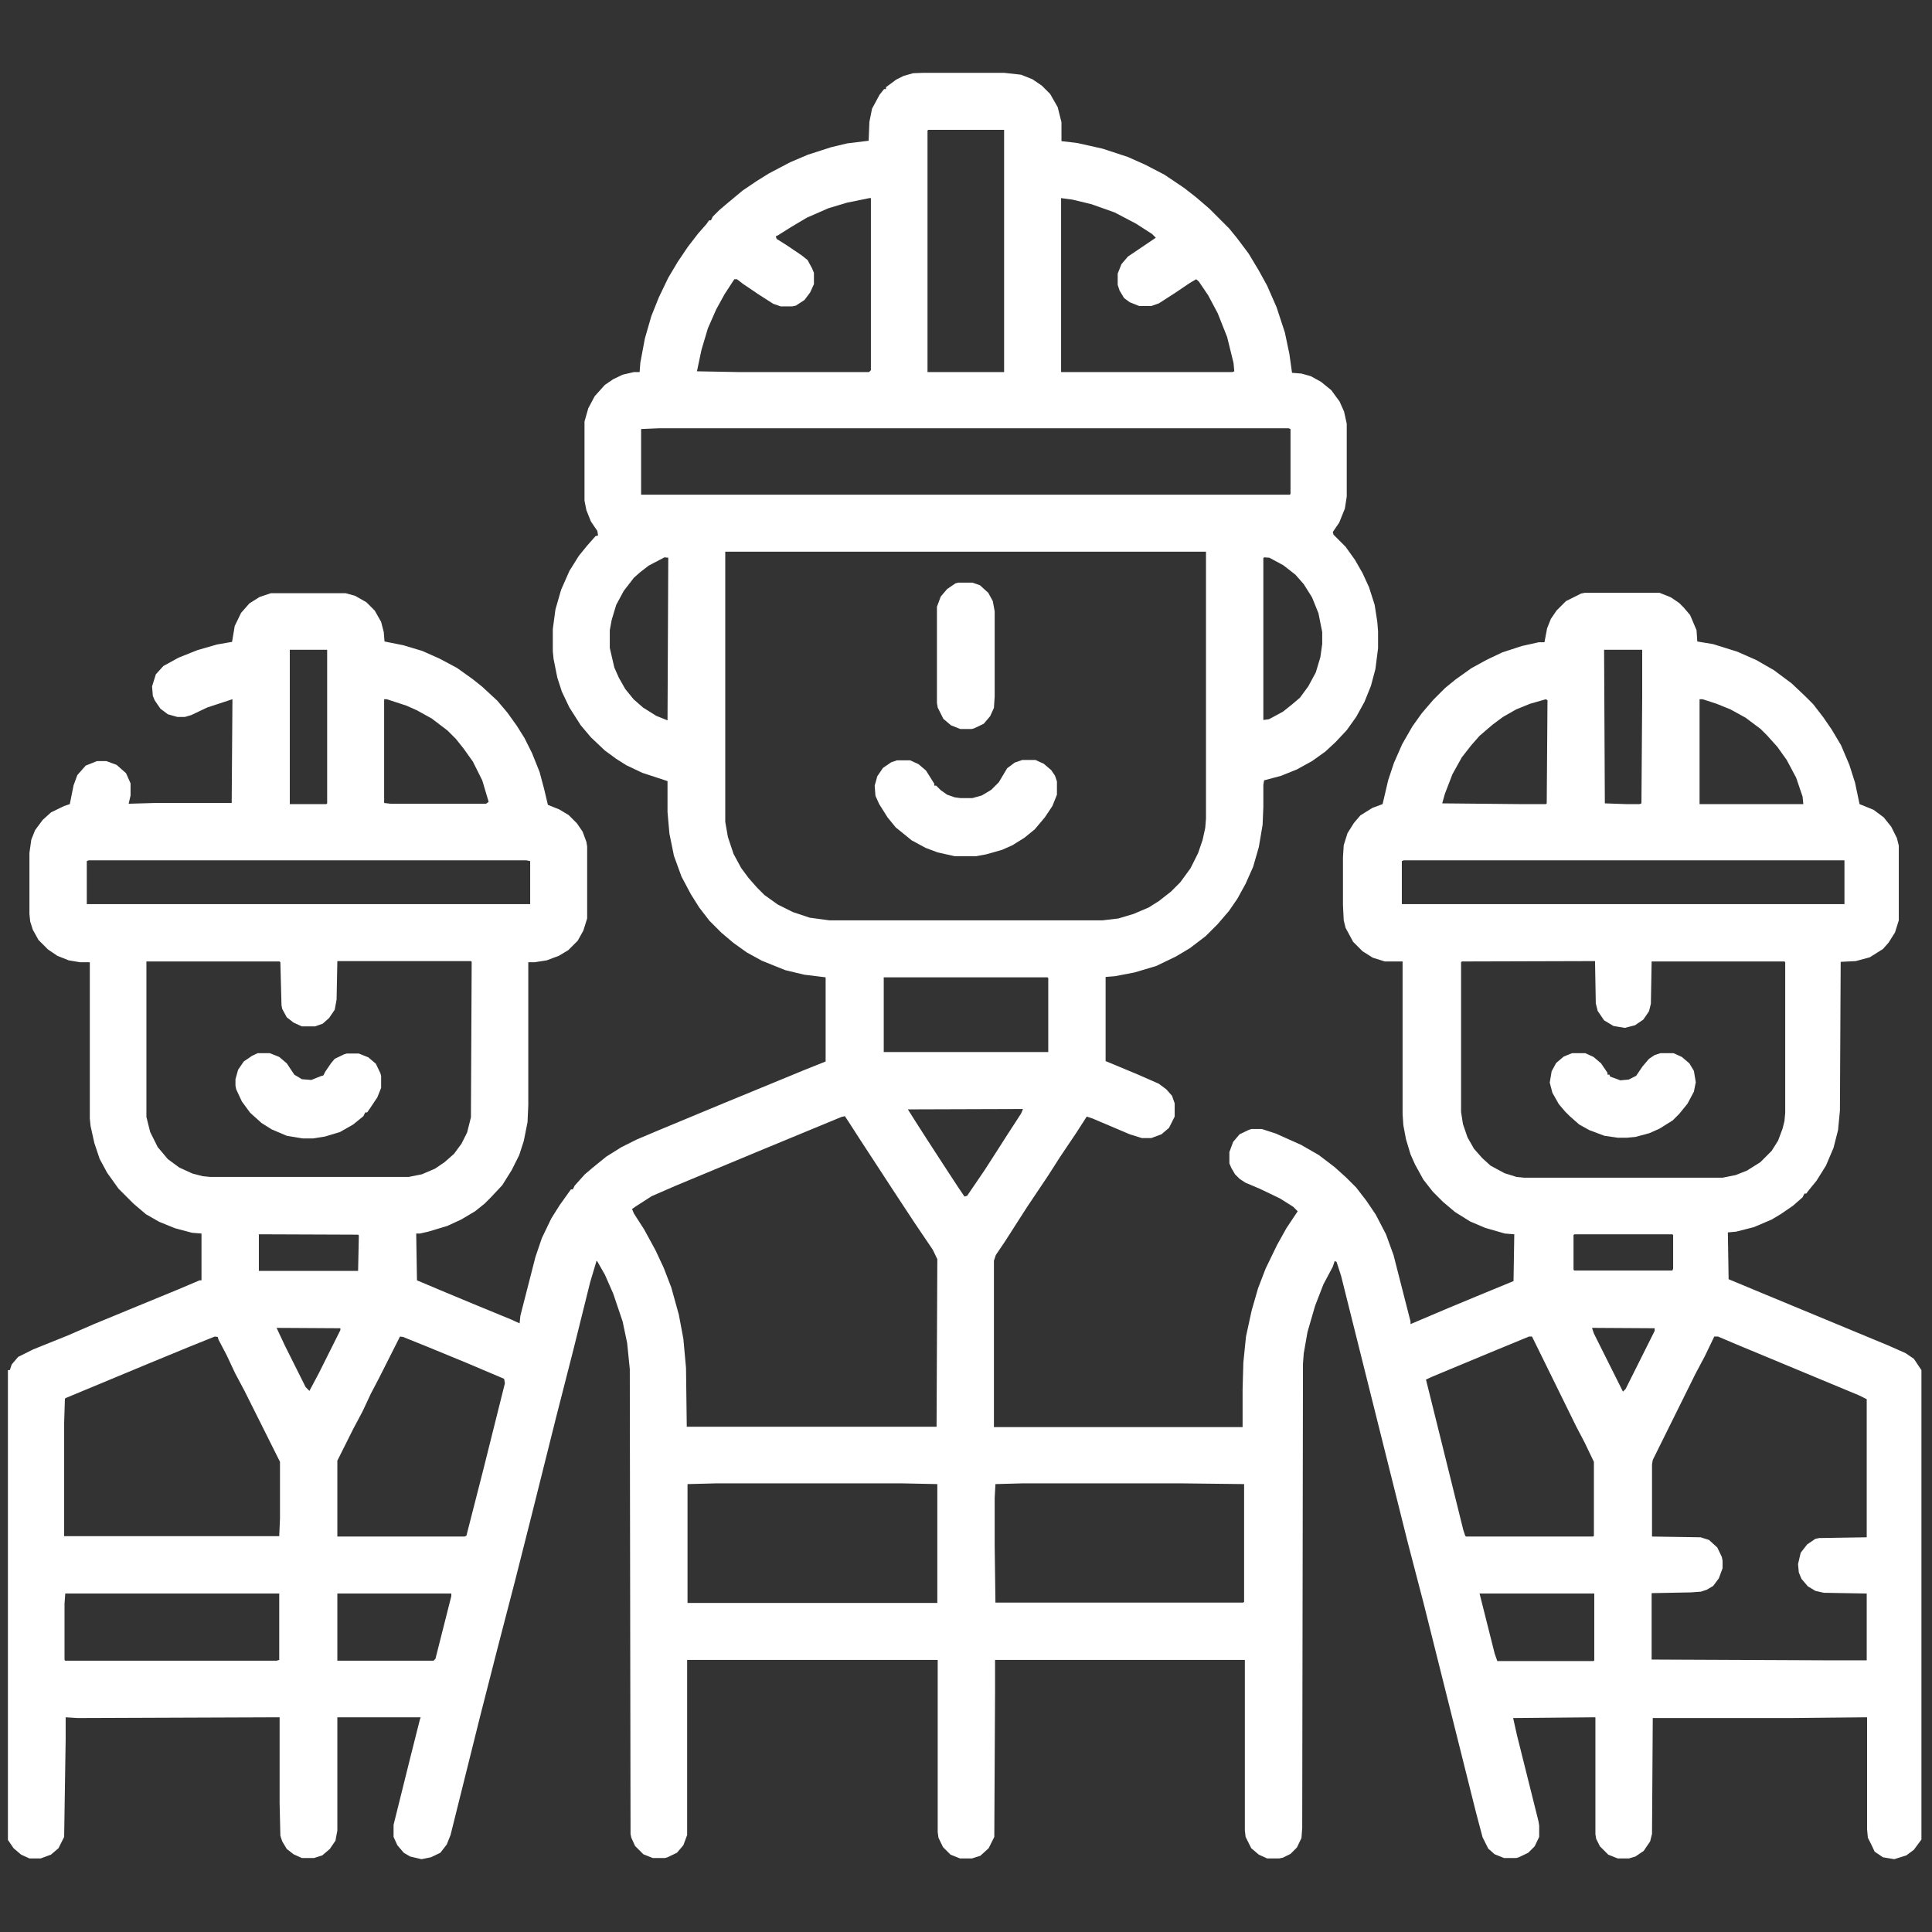 <svg xmlns="http://www.w3.org/2000/svg" viewBox="0 0 512 512">
  <rect x="0" y="0" width="512" height="512" fill="#333333" stroke="none"/>
  <title>Artboard 91</title>
  <g id="Layer_3" data-name="Layer 3">
    <g>
      <path d="M244.8,19.3h21.3l4.5.5,3,1.2,2.5,1.7,2.2,2.2,2,3.5,1,4v5l4.2.5,6.7,1.5,6.7,2.2,4.5,2,5.2,2.7,5.2,3.5,3.2,2.5,3.5,3,5.2,5.2,2.2,2.7,3,4,2.7,4.5,2.2,4,2.5,5.7,2.2,6.7,1.2,5.7.7,5,2.5.2,2.5.7,2.7,1.5,2.7,2.2,2.2,3,1.2,2.7.7,3.2v19.3l-.5,3.2-1.5,3.7-1.7,2.5.2.7,3.2,3.2,2.5,3.5,2,3.5,1.7,3.7,1.5,4.7.7,4.5.2,2.5v4.5l-.7,5.5-1.2,4.5-1.7,4.2-2.2,4-2.5,3.5-3,3.2-2.7,2.5-3.5,2.5-4,2.2-4.2,1.7-4.5,1.2-.2,1.2v5.9l-.2,4.7-1,5.9-1.5,5.2-2,4.5-2.2,4-2.2,3.2-3,3.5-3.2,3.2-4.2,3.2-3.7,2.2-5.2,2.5-5.7,1.7-5.2,1-2.5.2v22.3l8.4,3.5,5.7,2.5,2,1.5,1.5,1.7.7,2v3.5l-1.5,3-2,1.7-2.7,1h-2.5l-3.2-1-9.9-4.2-1.5-.5-2.7,4.2-4.5,6.7-3,4.7-5.5,8.2-2.7,4.2-3.2,5-2.5,3.7-.5,1.5v44.1h65.9v-9.9l.2-7.2.7-6.9,1.5-6.9,1.7-5.9,2-5.2,3-6.2,2.5-4.5,3-4.5-1.2-1.2-3.5-2.2-5.2-2.5-4-1.7-1.5-1-1.2-1.2-1-1.7-.5-1.2v-3l1-2.7,1.7-2,2.5-1.2.7-.2h2.7l3.7,1.2,6.7,3,4.7,2.7,4.2,3.2,3,2.7,2.7,2.7,2.7,3.5,2.5,3.7,2.7,5.2,2,5.5,4.5,17.6v.7l9.9-4.2,7.7-3.2,9.7-4,.2-12.4-2.5-.2-5.2-1.5-4-1.7-4-2.5-3.2-2.7-2.7-2.7-2.5-3.2-2.2-4-1.2-2.7-1.2-4-.7-3.7-.2-3V254.8h-4.7l-3.2-1-2.7-1.7-2.5-2.5-2-3.7-.5-2-.2-4V227.2l.2-3.2,1-3.2,1.7-2.7,1.7-2,3.2-2,2.7-1,1.5-6.4,1.5-4.5,2.2-5,2.7-4.7,2.5-3.5,3-3.5,3.2-3.2,2.7-2.2,4.2-3,4-2.2,4.2-2,5.2-1.7,4.5-1h1.5l.7-3.7,1-2.5,1.5-2.2,2.5-2.5,4-2,1-.2h19.8l3,1.2,2.2,1.5,1.2,1.2,1.7,2,1.7,4,.2,3,4.2.7,6.4,2,5,2.2,4.7,2.7,4.7,3.5,3.7,3.5,2,2,2.7,3.5,2.2,3.2,2.5,4.2,2.2,5.2,1.5,4.7,1.2,5.7,3.7,1.5,2.7,2,2,2.5,1.5,3,.5,2v19.8l-1,3.2-1.7,2.7-1.5,1.7-3.5,2.2-3.7,1-4,.2-.2,39.4-.5,5.2-1.2,4.7-2,4.7-2.5,4-2.2,2.7-.5.7h-.5l-.5,1-2.5,2.2-3.2,2.2-2.5,1.5-4.7,2-4.7,1.2-2.2.2.2,12.4,8.4,3.5,34,14.1,4.5,2,2.2,1.5,2,3V487.5l-2,2.7-2,1.5-3.2,1-3-.5-2.2-1.5L496,489l-1-2-.2-2.2V455.1l-20.3.2H438l-.2,30.7-.5,2-1.7,2.5-2.2,1.5-1.7.5h-3l-2.5-1-2.2-2.2-1-2-.2-1.2v-31l-21.8.2,1,4.5,5.7,22.8.2,1.2v3l-1.2,2.5L405,491l-2.5,1.2-.7.2h-3.2l-2.5-1-1.7-1.5-1.5-3-1.7-6.4-13.9-55.5L373,408.5l-17.6-70.4-1.2-3.7-.5-.2-.5,1.5-2.5,4.7-2.2,5.7-2,6.9-1,5.7-.2,2.7-.2,123-.2,2.7-1.2,2.5-1.7,1.7-2,1-1,.2h-3.2l-2.2-1-2-1.7-1.5-3-.2-1.7V439.9H263.7v8.2l-.2,38.7-1.5,3-2.2,2-2.2.7h-3.2l-2.5-1-2-2-1.2-2.5-.2-1.5V439.9H182.1v46.4l-1,2.7-1.7,2-2.5,1.2-.7.2H173l-2.5-1-2.2-2.2-1-2.2-.2-1-.2-123.2-.7-6.9-1.2-5.7-2.5-7.4-2.2-5-2-3.5-.2-.2-1.7,5.7-4.5,18.1-4.5,17.6-6.7,26.8-4.2,16.6L131.8,437l-4.5,17.6-7.9,31.7-1,2.5-1.7,2.2-2.5,1.2-2.5.5-3-.7-1.7-1-1.7-2-1-2.2v-3.2l4.5-18.1,2.5-9.9.2-.5H89.4v30l-.5,2.7L87.4,490l-2,1.7-2.2.7H80l-2.2-1L76,490l-1.2-2-.5-1.5-.2-8.7V455.1l-53.5.2-3.2-.2V461L17,486.8l-1.5,3-2,1.7-2.7,1h-3l-2.2-1-2-1.7-1.5-2.2V363.1h.5l.5-1.5,1.7-2,4-2,9.2-3.7,6.9-3,11.4-4.7L47,341.8l5.9-2.5h.5V326.9l-2.5-.2-4.5-1.2-4.2-1.7-3.5-2L35.4,319l-4-4-3-4.2-2-3.7L25,302.9l-1-4.5-.2-2V255H21.2l-3-.5-3-1.2-2.5-1.7-2.5-2.5-1.5-2.7-.7-2.2-.2-2V226l.5-3.5,1-2.5,2-2.7,2.2-2,3.5-1.7,1.5-.5,1-5,1-2.7,2.2-2.5,3-1.2h2.5l2.7,1,2.5,2.2,1.2,2.7v3.2l-.5,2.2,6.9-.2H61.4l.2-27.5-6.7,2.2-4.2,2-1.7.5H47l-2.5-.7-2-1.5-1.5-2.2-.5-1.2-.2-2.5,1-3.2,2-2.2,4-2.2,5-2,5.2-1.5,4-.7.7-4.2,1.7-3.5,2.2-2.5,2.7-1.7,3-1H91.6l2.5.7,3,1.7,2.2,2.2,1.7,3,.7,2.7.2,2.5,5,1,5,1.5,4.5,2,4.7,2.5,4.2,3,2.5,2,4,3.7,2.7,3.2,2.5,3.5,2,3.2,2,4,2,5,1.2,4.5,1,4.2,3,1.2,2.5,1.5,2.2,2.2,1.5,2.2,1,2.7.2,1.2v19.1l-1,3.2-1.5,2.7-2.5,2.5-2.5,1.5-3.2,1.2-3.2.5H140v37.9l-.2,4.5-1,5-1.2,3.7-2,4-2.5,4-3,3.2-1.7,1.7-2.5,2-3.7,2.2-3.7,1.7-5,1.5-2.2.5h-1l.2,12.4,6.4,2.7,8.4,3.5,10.2,4.2,2.2,1,.2-2,4-15.6,1.7-5,2.5-5.2,2.2-3.5,2.5-3.5.5-.7h.5l.5-1,2.7-3,2-1.7,3.7-3,4-2.5,4-2,5.2-2.2,17.8-7.4,10.2-4.2,11.4-4.7,5.5-2.2V259l-5.7-.7-5-1.2-6.2-2.5-4-2.2-3.5-2.5-3.2-2.7-3.2-3.2-2.7-3.5-2.2-3.5-2.5-4.7-2-5.5-1.2-5.9-.5-5.7v-8.2l-6.7-2.2-4.2-2-2.7-1.7-3-2.2-3.7-3.5-2.7-3.2-3-4.7-2-4.2-1.2-3.7-1-5-.2-2v-5.9l.7-5.2,1.5-5.2,2.2-5,2.5-4,2.2-2.7,2.2-2.5.7-.2-.2-1.2-1.7-2.5-1.2-3-.5-2.5V111.7l1-3.5,1.7-3.2,2.7-3,2.2-1.5,2.5-1.2,3-.7h1.5l.2-2.5,1.2-6.4,1.7-5.9,2-5,2.5-5.2,2.5-4.2,2.7-4,2.7-3.5,2.2-2.5.7-1h.5l.5-1,1.7-1.7,2-1.7,4.2-3.5,3.7-2.5,3.2-2,5.7-3,4.7-2,6.2-2,4.2-1,5.7-.7.2-5,.7-3.5,2-3.7,1.2-1.5h.5v-.5l2.7-2,2-1,2.5-.7Zm1.2,15.1-.2.2v64h20.3V34.4Zm35.2,18.1V98.6h45.4l.5-.2-.2-2.2-1.7-6.9L322.7,83l-2.5-4.7-2.5-3.7L317,74l-1.7,1-4,2.7-4.2,2.7-2,.7h-3.2l-2.5-1L297.9,79l-1.2-2-.5-1.5v-3l1-2.5,1.7-2,7.4-5-1-1-4.2-2.7-5.7-3-6.2-2.2-5-1.2Zm-50.8,0-5.9,1.2-5,1.5-5.7,2.5-4.2,2.5-3.5,2.2-.5.2.2.7,2.7,1.7,4,2.7,1.5,1.2,1.2,2.2.5,1.2v3l-1,2.2-1.5,2L210.9,81l-1,.2h-3l-2-.7L201,78l-4-2.7L195.3,74h-.7L192,78l-2.2,4-2.2,5-1.7,5.7-1.2,5.7,10.9.2h34.7l.5-.5V52.5Zm-55.8,61-4.7.2v17.4H341.8l.2-.2V113.7l-.5-.2Zm17.6,32.7v71.6l.7,4,1.5,4.5,2,3.7,2,2.7,2.2,2.5,2,2,3.5,2.5,4,2,4.5,1.5,5.2.7h72.4l4.2-.5,4-1.2,4-1.7,2.7-1.7,3.2-2.5,2.5-2.5,2.7-3.7,2-4,1.2-3.5.7-3.2.2-2.5V146.2Zm-16.1,1.5-4.2,2.2-2.2,1.7-1.7,1.5-2.7,3.5-2,3.7-1.2,4-.5,2.7v4.7l1.2,5.2,1.2,2.7,1.7,3,2.2,2.7,2.5,2.2,3.5,2.2,3,1.2.2-43.1Zm158.9,0-.2.2v42.9l1.5-.2,3.7-2,2.5-2,2-1.7,2.2-3,2-3.7,1.2-4,.5-3.5v-3.2l-1-5-1.7-4.2-2.2-3.5-2.2-2.5-3.2-2.5-3.7-2ZM76.8,172.2v40.9h9.7l.2-.2V172.2Zm348.3,0,.2,40.7,5.7.2h3.5l.5-.2.2-28.3V172.2ZM101.8,185.3v27.5l1.7.2h25.3l.7-.5-1.7-5.7-2.5-5-2.5-3.5-2-2.5-2.2-2.2-4.2-3.2-4-2.2-2.7-1.2-5.2-1.7Zm348.6,0v27.8h27.5l-.2-2-1.7-5-2.5-4.7-2.5-3.5-2.7-3-1.7-1.7-4-3-4-2.2-3.7-1.5-3.7-1.2Zm-40.7,0-4.2,1.2-3.7,1.5-3.5,2-2.7,2-3.5,3-2.2,2.5-2.5,3.2-2.5,4.5-2,5.2-.7,2.5,20.8.2h6.7l.2-.2.2-27.3ZM23.5,228l-.5.2v11.4H140.5V228.2l-1-.2ZM372,228l-.5.2v11.4H488.8V228ZM38.8,254.8v41.2l1,4,2,4,2.7,3.2,3,2.2L51,311l2.7.7,2,.2h52.6l3.5-.7,3.5-1.5,2.5-1.7,2.5-2.2,2-2.7,1.5-3,1-4,.2-41.2-.2-.2H89.4l-.2,10.2-.5,2.7-1.5,2.2-1.7,1.5-2,.7H80l-2.2-1L76,269.6l-1.2-2.2-.2-1L74.3,255l-.2-.2Zm348.6,0-.2.2v39.7l.5,3.2,1.2,3.5,1.7,3,2.2,2.5,2.2,2,3.7,2,3.2,1,2,.2h52.6l3.5-.7,3-1.2,3.5-2.2,3-3,1.7-2.7,1.2-3.2.5-2,.2-2.2V255l-.2-.2H437.7l-.2,11.2-.5,2-1.5,2.2-2.2,1.5-2.7.7-3-.5-2.5-1.5-1.7-2.5-.5-2-.2-11.2ZM234.2,259v19.8h43.6V259.2l-.2-.2Zm6.4,35,1.7,2.7,3.2,5,3.7,5.7,4.7,7.2,1.7,2.5.7-.2L261,310l2.7-4.2,3.2-5,3.7-5.7.5-1.2Zm-17.6,2L201,305.1l-22.1,9.2-6.2,2.7-4.2,2.7-1,.7.5,1.2,2.7,4.2,3,5.5,2.2,4.7,2,5.2,2,7.2,1.2,6.4.7,7.7.2,15.6h66.2l.2-44.4-1.2-2.5-5-7.4-5.2-7.9-9.4-14.4-2.7-4.2-1-1.5ZM68.6,327.1v9.7H94.9l.2-9.4-.2-.2Zm348.6,0-.2.2v9.2l.2.2h26l.2-.5v-8.9l-.2-.2ZM73.3,351.9l2.2,4.7L81,367.6l1,1,2.5-4.7,5.7-11.4v-.5Zm348.6,0,.5,1.5,7.7,15.4.7-.7,7.7-15.4v-.7ZM56.9,354.2l-6.7,2.7-10.2,4.2-22.6,9.4-.2.2-.2,6.4v30H74l.2-4.7V387.4l-9.4-18.8-2.5-4.7-2.2-4.7-2.2-4.2-.2-.7Zm49.1,0-5.5,10.9-2.2,4.2L96.1,374l-2.5,4.7-4.2,8.4v20.1h33.7l.5-.2,4.5-17.6,5.7-22.8-.2-1.2-9.9-4.2-10.2-4.2-6.7-2.7Zm299.2,0-9.7,4-8.9,3.7-7.2,3-1.5.7,4,16.1,5.9,23.8.5,1.5.2.2h33.7l.2-.2V387.4l-2.5-5.2-2.2-4.2L406,354.2Zm49.1,0-2.5,5.2-2.5,4.7L438,386.9l-.2,1.2v19.1l12.9.2,2.2.7,2.2,2,1.2,2.5.2,1v2l-1,2.7-1.5,2-1.7,1-1.5.5-2.7.2-10.4.2v17.6l45.6.2h11.4V422.3l-11.4-.2-2.2-.5-2-1.2-1.7-2-.7-1.7-.2-2.2.7-3,1.7-2.2,2.2-1.5,1-.2,12.6-.2V370.8l-2-1L460,356.2l-4.7-2ZM190.1,393.1l-7.9.2v31.5h66.2V393.3l-9.7-.2Zm81.1,0-7.4.2-.2,3.7v12.6l.2,15.1h65.7l.2-.2V393.3l-17.1-.2ZM17.3,422.3l-.2,2.7v14.9l.2.2h56l.7-.2V422.3Zm72.1,0v17.8h25.5l.5-.5,4.2-16.6v-.7Zm302.7,0,4,15.9.7,2h25.5l.2-.2V422.3Z" style="fill: #fff"/>
      <path d="M237.7,201.5h3.5l2.2,1,2,1.7,2.2,3.5v.5h.5l1.2,1.2,1.7,1.2,2,.7,1.5.2h3.2l2.5-.7,2.5-1.5,2-2,2.2-3.7,2-1.5,2-.7h3.5l2.2,1,2,1.7,1,1.5.5,1.5v3.5l-1.2,3-2,3-2.7,3.2-2.7,2.2-3.2,2-2.7,1.2-4.2,1.2-2.7.5H253l-4.5-1-3.2-1.2-3.7-2-2.7-2.2-1.5-1.2-2.2-2.7-2.2-3.5-1-2.2-.2-2.7.7-2.5,1.5-2.2,2.2-1.5Z" style="fill: #fff"/>
      <path d="M68.3,279.1h3.2l2.5,1,2,1.7,2,3,2,1.2,2.5.2,2.5-1,.7-.2.5-1,1.5-2.2,1-1.2,2.5-1.2.7-.2h3.2l2.5,1,2,1.7,1.2,2.5.2.7v3.2l-1,2.5-2,3-.7,1h-.5l-.5,1-2.7,2.2-3.5,2-4,1.2-3.2.5H80.2l-4.2-.7-4-1.7-2.7-1.7-3-2.7-2.2-3-1.5-3.2-.2-1v-1.7l.7-2.5,1.5-2.2,2.2-1.5Z" style="fill: #fff"/>
      <path d="M416.6,279.1h3.5l2.2,1,2,1.7,1.7,2.5v.5h.5l.2.5,2.7,1,2.2-.2,2-1,1.7-2.5,1.7-2,1.5-1,1.5-.5h3.5l2.2,1,2,1.7,1.2,2,.5,3-.5,2.5-1.7,3.2-2.2,2.7-1.7,1.7-3.5,2.2-2.7,1.2-3.7,1-2.2.2h-2.5l-3.5-.5-4-1.5-2.7-1.5-2.5-2.2-1.2-1.2-1.7-2-1.7-3-.7-2.7.5-3,1.2-2.2,2-1.7Z" style="fill: #fff"/>
      <path d="M254,154.4h3.7l2,.7,2.2,2,1.2,2.2.5,2.7v22.6l-.2,3-1,2.2-1.7,2-2.5,1.2-.7.2h-3l-2.5-1-2-1.7-1.5-3-.2-1.2V160.8l1-2.7,1.7-2,2.2-1.5Z" style="fill: #fff"/>
    </g>
  </g>
</svg>
